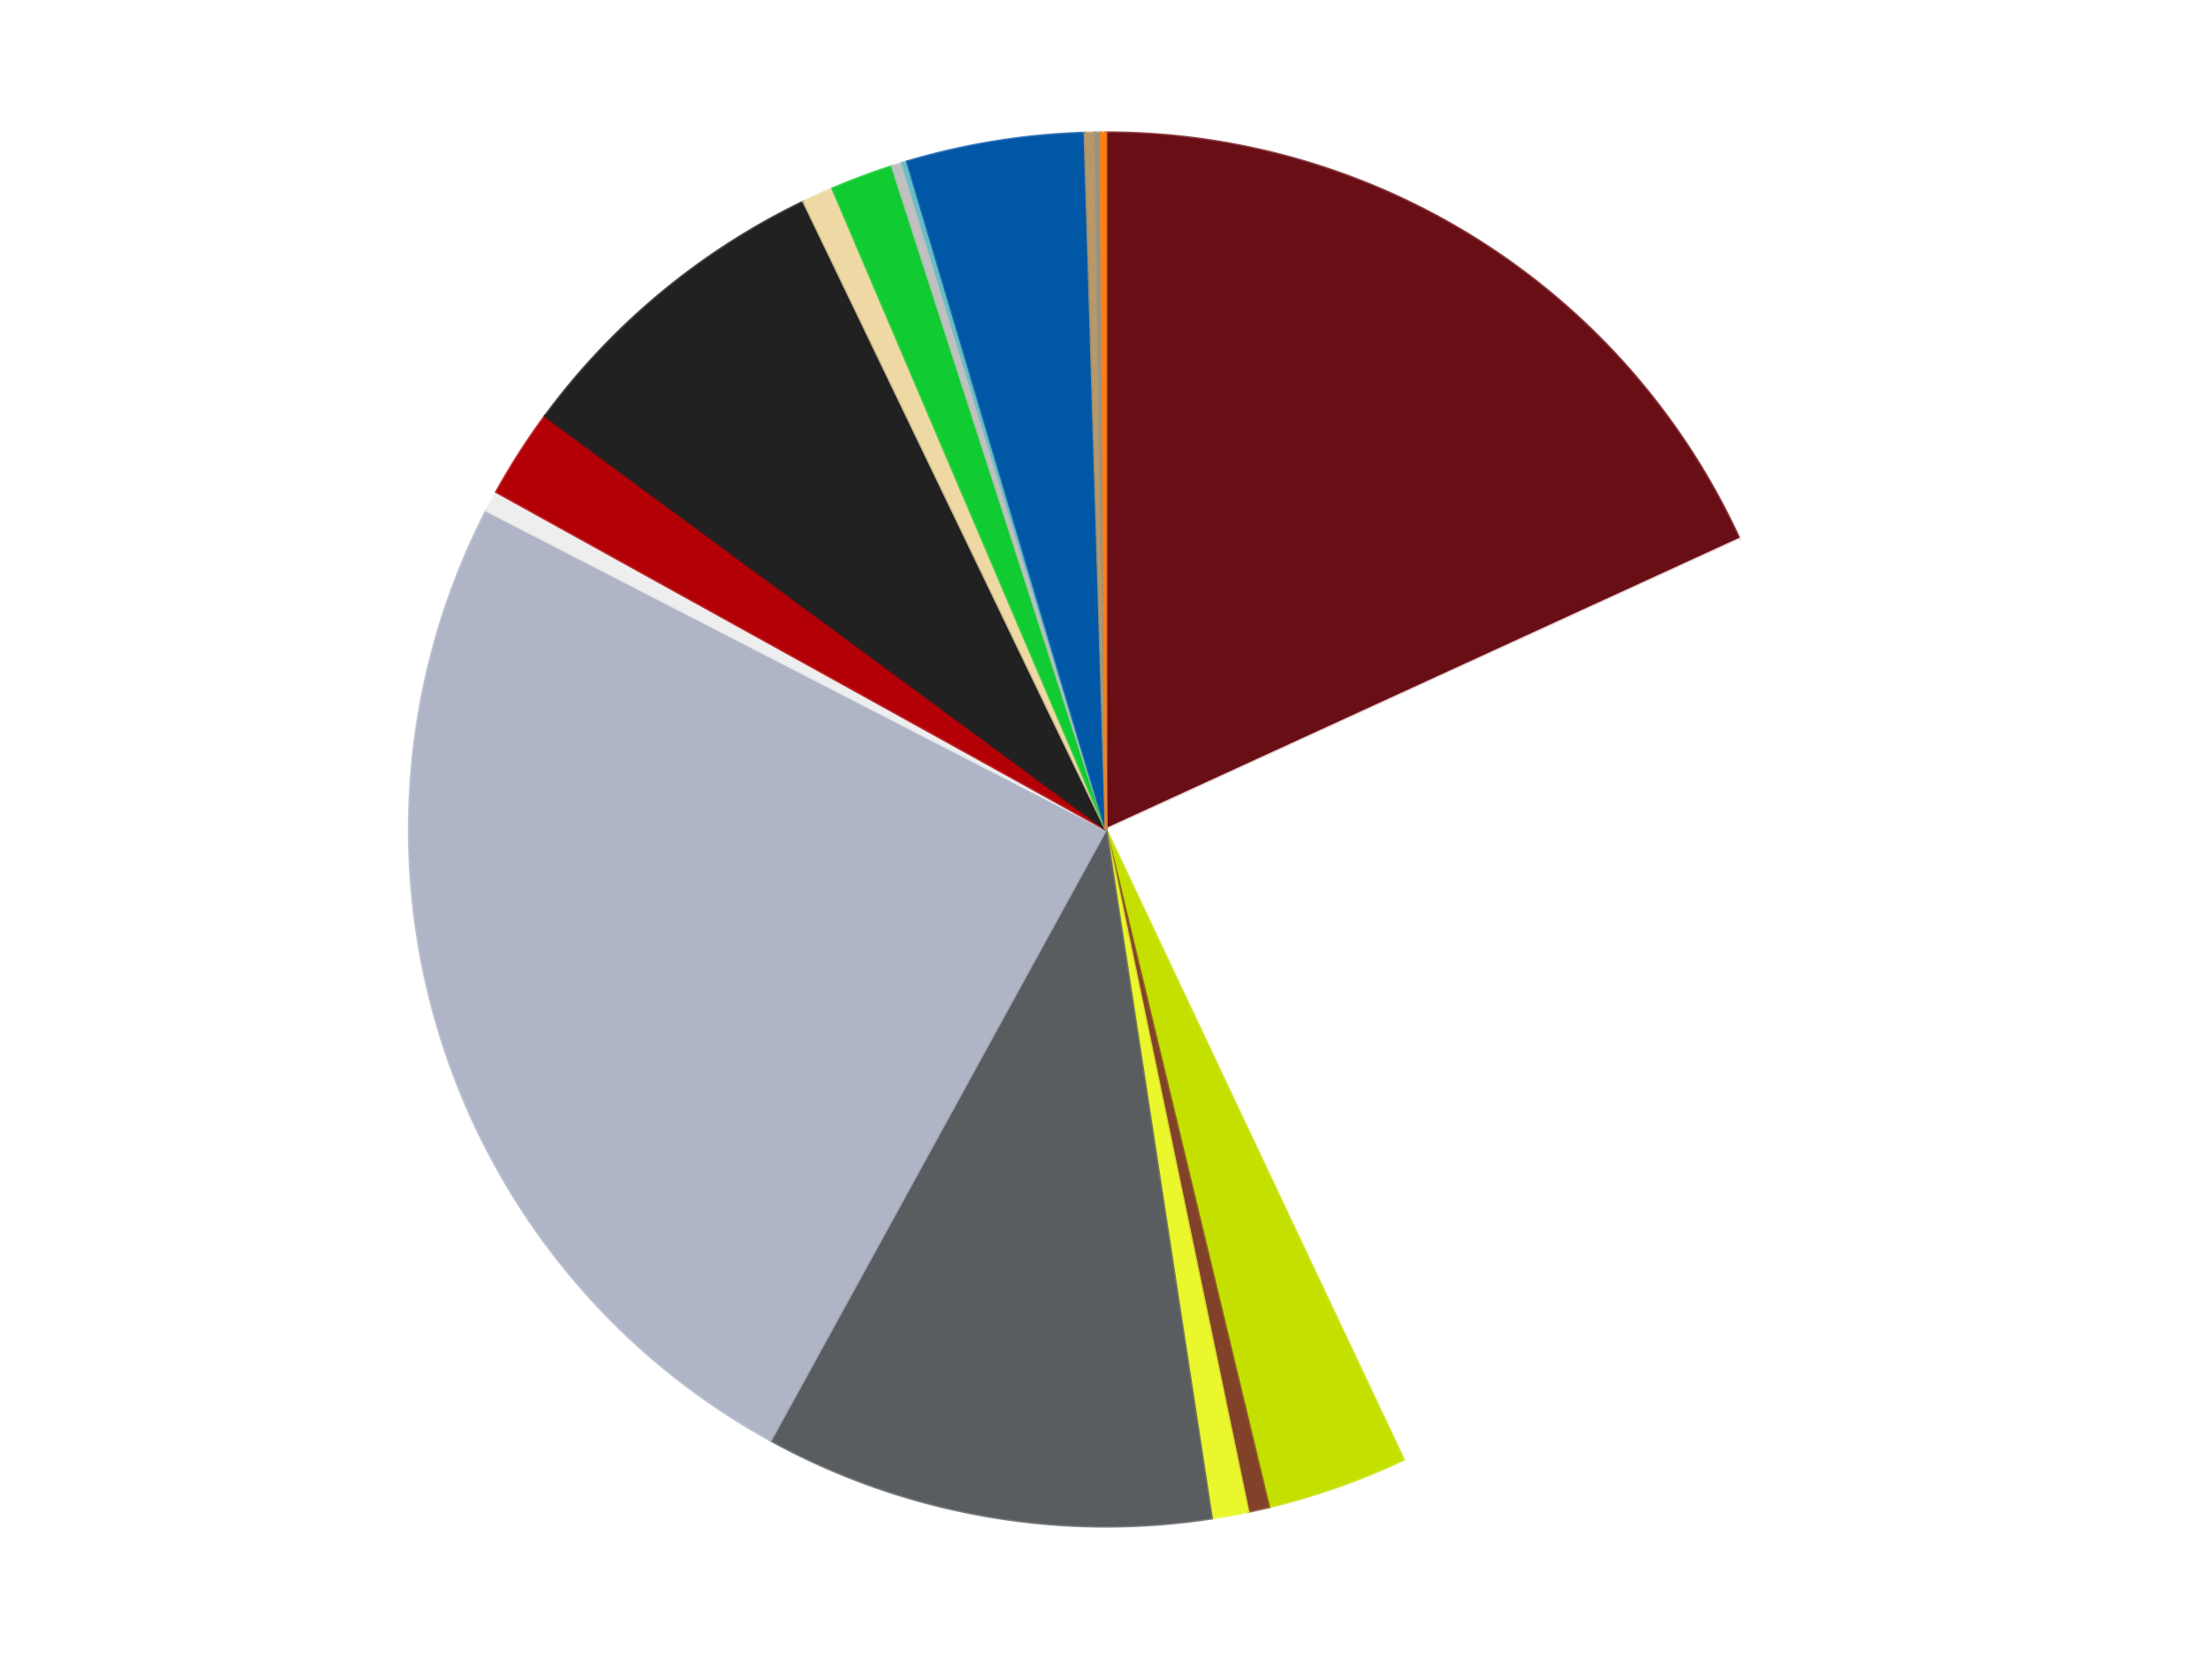 <?xml version='1.0' encoding='utf-8'?>
<svg xmlns="http://www.w3.org/2000/svg" xmlns:xlink="http://www.w3.org/1999/xlink" id="chart-526908c3-81eb-4018-a33d-f683b9e6f8a8" class="pygal-chart" viewBox="0 0 800 600"><!--Generated with pygal 3.0.4 (lxml) ©Kozea 2012-2016 on 2024-07-01--><!--http://pygal.org--><!--http://github.com/Kozea/pygal--><defs><style type="text/css">#chart-526908c3-81eb-4018-a33d-f683b9e6f8a8{-webkit-user-select:none;-webkit-font-smoothing:antialiased;font-family:Consolas,"Liberation Mono",Menlo,Courier,monospace}#chart-526908c3-81eb-4018-a33d-f683b9e6f8a8 .title{font-family:Consolas,"Liberation Mono",Menlo,Courier,monospace;font-size:16px}#chart-526908c3-81eb-4018-a33d-f683b9e6f8a8 .legends .legend text{font-family:Consolas,"Liberation Mono",Menlo,Courier,monospace;font-size:14px}#chart-526908c3-81eb-4018-a33d-f683b9e6f8a8 .axis text{font-family:Consolas,"Liberation Mono",Menlo,Courier,monospace;font-size:10px}#chart-526908c3-81eb-4018-a33d-f683b9e6f8a8 .axis text.major{font-family:Consolas,"Liberation Mono",Menlo,Courier,monospace;font-size:10px}#chart-526908c3-81eb-4018-a33d-f683b9e6f8a8 .text-overlay text.value{font-family:Consolas,"Liberation Mono",Menlo,Courier,monospace;font-size:16px}#chart-526908c3-81eb-4018-a33d-f683b9e6f8a8 .text-overlay text.label{font-family:Consolas,"Liberation Mono",Menlo,Courier,monospace;font-size:10px}#chart-526908c3-81eb-4018-a33d-f683b9e6f8a8 .tooltip{font-family:Consolas,"Liberation Mono",Menlo,Courier,monospace;font-size:14px}#chart-526908c3-81eb-4018-a33d-f683b9e6f8a8 text.no_data{font-family:Consolas,"Liberation Mono",Menlo,Courier,monospace;font-size:64px}
#chart-526908c3-81eb-4018-a33d-f683b9e6f8a8{background-color:transparent}#chart-526908c3-81eb-4018-a33d-f683b9e6f8a8 path,#chart-526908c3-81eb-4018-a33d-f683b9e6f8a8 line,#chart-526908c3-81eb-4018-a33d-f683b9e6f8a8 rect,#chart-526908c3-81eb-4018-a33d-f683b9e6f8a8 circle{-webkit-transition:150ms;-moz-transition:150ms;transition:150ms}#chart-526908c3-81eb-4018-a33d-f683b9e6f8a8 .graph &gt; .background{fill:transparent}#chart-526908c3-81eb-4018-a33d-f683b9e6f8a8 .plot &gt; .background{fill:transparent}#chart-526908c3-81eb-4018-a33d-f683b9e6f8a8 .graph{fill:rgba(0,0,0,.87)}#chart-526908c3-81eb-4018-a33d-f683b9e6f8a8 text.no_data{fill:rgba(0,0,0,1)}#chart-526908c3-81eb-4018-a33d-f683b9e6f8a8 .title{fill:rgba(0,0,0,1)}#chart-526908c3-81eb-4018-a33d-f683b9e6f8a8 .legends .legend text{fill:rgba(0,0,0,.87)}#chart-526908c3-81eb-4018-a33d-f683b9e6f8a8 .legends .legend:hover text{fill:rgba(0,0,0,1)}#chart-526908c3-81eb-4018-a33d-f683b9e6f8a8 .axis .line{stroke:rgba(0,0,0,1)}#chart-526908c3-81eb-4018-a33d-f683b9e6f8a8 .axis .guide.line{stroke:rgba(0,0,0,.54)}#chart-526908c3-81eb-4018-a33d-f683b9e6f8a8 .axis .major.line{stroke:rgba(0,0,0,.87)}#chart-526908c3-81eb-4018-a33d-f683b9e6f8a8 .axis text.major{fill:rgba(0,0,0,1)}#chart-526908c3-81eb-4018-a33d-f683b9e6f8a8 .axis.y .guides:hover .guide.line,#chart-526908c3-81eb-4018-a33d-f683b9e6f8a8 .line-graph .axis.x .guides:hover .guide.line,#chart-526908c3-81eb-4018-a33d-f683b9e6f8a8 .stackedline-graph .axis.x .guides:hover .guide.line,#chart-526908c3-81eb-4018-a33d-f683b9e6f8a8 .xy-graph .axis.x .guides:hover .guide.line{stroke:rgba(0,0,0,1)}#chart-526908c3-81eb-4018-a33d-f683b9e6f8a8 .axis .guides:hover text{fill:rgba(0,0,0,1)}#chart-526908c3-81eb-4018-a33d-f683b9e6f8a8 .reactive{fill-opacity:1.0;stroke-opacity:.8;stroke-width:1}#chart-526908c3-81eb-4018-a33d-f683b9e6f8a8 .ci{stroke:rgba(0,0,0,.87)}#chart-526908c3-81eb-4018-a33d-f683b9e6f8a8 .reactive.active,#chart-526908c3-81eb-4018-a33d-f683b9e6f8a8 .active .reactive{fill-opacity:0.6;stroke-opacity:.9;stroke-width:4}#chart-526908c3-81eb-4018-a33d-f683b9e6f8a8 .ci .reactive.active{stroke-width:1.5}#chart-526908c3-81eb-4018-a33d-f683b9e6f8a8 .series text{fill:rgba(0,0,0,1)}#chart-526908c3-81eb-4018-a33d-f683b9e6f8a8 .tooltip rect{fill:transparent;stroke:rgba(0,0,0,1);-webkit-transition:opacity 150ms;-moz-transition:opacity 150ms;transition:opacity 150ms}#chart-526908c3-81eb-4018-a33d-f683b9e6f8a8 .tooltip .label{fill:rgba(0,0,0,.87)}#chart-526908c3-81eb-4018-a33d-f683b9e6f8a8 .tooltip .label{fill:rgba(0,0,0,.87)}#chart-526908c3-81eb-4018-a33d-f683b9e6f8a8 .tooltip .legend{font-size:.8em;fill:rgba(0,0,0,.54)}#chart-526908c3-81eb-4018-a33d-f683b9e6f8a8 .tooltip .x_label{font-size:.6em;fill:rgba(0,0,0,1)}#chart-526908c3-81eb-4018-a33d-f683b9e6f8a8 .tooltip .xlink{font-size:.5em;text-decoration:underline}#chart-526908c3-81eb-4018-a33d-f683b9e6f8a8 .tooltip .value{font-size:1.5em}#chart-526908c3-81eb-4018-a33d-f683b9e6f8a8 .bound{font-size:.5em}#chart-526908c3-81eb-4018-a33d-f683b9e6f8a8 .max-value{font-size:.75em;fill:rgba(0,0,0,.54)}#chart-526908c3-81eb-4018-a33d-f683b9e6f8a8 .map-element{fill:transparent;stroke:rgba(0,0,0,.54) !important}#chart-526908c3-81eb-4018-a33d-f683b9e6f8a8 .map-element .reactive{fill-opacity:inherit;stroke-opacity:inherit}#chart-526908c3-81eb-4018-a33d-f683b9e6f8a8 .color-0,#chart-526908c3-81eb-4018-a33d-f683b9e6f8a8 .color-0 a:visited{stroke:#F44336;fill:#F44336}#chart-526908c3-81eb-4018-a33d-f683b9e6f8a8 .color-1,#chart-526908c3-81eb-4018-a33d-f683b9e6f8a8 .color-1 a:visited{stroke:#3F51B5;fill:#3F51B5}#chart-526908c3-81eb-4018-a33d-f683b9e6f8a8 .color-2,#chart-526908c3-81eb-4018-a33d-f683b9e6f8a8 .color-2 a:visited{stroke:#009688;fill:#009688}#chart-526908c3-81eb-4018-a33d-f683b9e6f8a8 .color-3,#chart-526908c3-81eb-4018-a33d-f683b9e6f8a8 .color-3 a:visited{stroke:#FFC107;fill:#FFC107}#chart-526908c3-81eb-4018-a33d-f683b9e6f8a8 .color-4,#chart-526908c3-81eb-4018-a33d-f683b9e6f8a8 .color-4 a:visited{stroke:#FF5722;fill:#FF5722}#chart-526908c3-81eb-4018-a33d-f683b9e6f8a8 .color-5,#chart-526908c3-81eb-4018-a33d-f683b9e6f8a8 .color-5 a:visited{stroke:#9C27B0;fill:#9C27B0}#chart-526908c3-81eb-4018-a33d-f683b9e6f8a8 .color-6,#chart-526908c3-81eb-4018-a33d-f683b9e6f8a8 .color-6 a:visited{stroke:#03A9F4;fill:#03A9F4}#chart-526908c3-81eb-4018-a33d-f683b9e6f8a8 .color-7,#chart-526908c3-81eb-4018-a33d-f683b9e6f8a8 .color-7 a:visited{stroke:#8BC34A;fill:#8BC34A}#chart-526908c3-81eb-4018-a33d-f683b9e6f8a8 .color-8,#chart-526908c3-81eb-4018-a33d-f683b9e6f8a8 .color-8 a:visited{stroke:#FF9800;fill:#FF9800}#chart-526908c3-81eb-4018-a33d-f683b9e6f8a8 .color-9,#chart-526908c3-81eb-4018-a33d-f683b9e6f8a8 .color-9 a:visited{stroke:#E91E63;fill:#E91E63}#chart-526908c3-81eb-4018-a33d-f683b9e6f8a8 .color-10,#chart-526908c3-81eb-4018-a33d-f683b9e6f8a8 .color-10 a:visited{stroke:#2196F3;fill:#2196F3}#chart-526908c3-81eb-4018-a33d-f683b9e6f8a8 .color-11,#chart-526908c3-81eb-4018-a33d-f683b9e6f8a8 .color-11 a:visited{stroke:#4CAF50;fill:#4CAF50}#chart-526908c3-81eb-4018-a33d-f683b9e6f8a8 .color-12,#chart-526908c3-81eb-4018-a33d-f683b9e6f8a8 .color-12 a:visited{stroke:#FFEB3B;fill:#FFEB3B}#chart-526908c3-81eb-4018-a33d-f683b9e6f8a8 .color-13,#chart-526908c3-81eb-4018-a33d-f683b9e6f8a8 .color-13 a:visited{stroke:#673AB7;fill:#673AB7}#chart-526908c3-81eb-4018-a33d-f683b9e6f8a8 .color-14,#chart-526908c3-81eb-4018-a33d-f683b9e6f8a8 .color-14 a:visited{stroke:#00BCD4;fill:#00BCD4}#chart-526908c3-81eb-4018-a33d-f683b9e6f8a8 .color-15,#chart-526908c3-81eb-4018-a33d-f683b9e6f8a8 .color-15 a:visited{stroke:#CDDC39;fill:#CDDC39}#chart-526908c3-81eb-4018-a33d-f683b9e6f8a8 .color-16,#chart-526908c3-81eb-4018-a33d-f683b9e6f8a8 .color-16 a:visited{stroke:#9E9E9E;fill:#9E9E9E}#chart-526908c3-81eb-4018-a33d-f683b9e6f8a8 .color-17,#chart-526908c3-81eb-4018-a33d-f683b9e6f8a8 .color-17 a:visited{stroke:#607D8B;fill:#607D8B}#chart-526908c3-81eb-4018-a33d-f683b9e6f8a8 .text-overlay .color-0 text{fill:black}#chart-526908c3-81eb-4018-a33d-f683b9e6f8a8 .text-overlay .color-1 text{fill:black}#chart-526908c3-81eb-4018-a33d-f683b9e6f8a8 .text-overlay .color-2 text{fill:black}#chart-526908c3-81eb-4018-a33d-f683b9e6f8a8 .text-overlay .color-3 text{fill:black}#chart-526908c3-81eb-4018-a33d-f683b9e6f8a8 .text-overlay .color-4 text{fill:black}#chart-526908c3-81eb-4018-a33d-f683b9e6f8a8 .text-overlay .color-5 text{fill:black}#chart-526908c3-81eb-4018-a33d-f683b9e6f8a8 .text-overlay .color-6 text{fill:black}#chart-526908c3-81eb-4018-a33d-f683b9e6f8a8 .text-overlay .color-7 text{fill:black}#chart-526908c3-81eb-4018-a33d-f683b9e6f8a8 .text-overlay .color-8 text{fill:black}#chart-526908c3-81eb-4018-a33d-f683b9e6f8a8 .text-overlay .color-9 text{fill:black}#chart-526908c3-81eb-4018-a33d-f683b9e6f8a8 .text-overlay .color-10 text{fill:black}#chart-526908c3-81eb-4018-a33d-f683b9e6f8a8 .text-overlay .color-11 text{fill:black}#chart-526908c3-81eb-4018-a33d-f683b9e6f8a8 .text-overlay .color-12 text{fill:black}#chart-526908c3-81eb-4018-a33d-f683b9e6f8a8 .text-overlay .color-13 text{fill:black}#chart-526908c3-81eb-4018-a33d-f683b9e6f8a8 .text-overlay .color-14 text{fill:black}#chart-526908c3-81eb-4018-a33d-f683b9e6f8a8 .text-overlay .color-15 text{fill:black}#chart-526908c3-81eb-4018-a33d-f683b9e6f8a8 .text-overlay .color-16 text{fill:black}#chart-526908c3-81eb-4018-a33d-f683b9e6f8a8 .text-overlay .color-17 text{fill:black}
#chart-526908c3-81eb-4018-a33d-f683b9e6f8a8 text.no_data{text-anchor:middle}#chart-526908c3-81eb-4018-a33d-f683b9e6f8a8 .guide.line{fill:none}#chart-526908c3-81eb-4018-a33d-f683b9e6f8a8 .centered{text-anchor:middle}#chart-526908c3-81eb-4018-a33d-f683b9e6f8a8 .title{text-anchor:middle}#chart-526908c3-81eb-4018-a33d-f683b9e6f8a8 .legends .legend text{fill-opacity:1}#chart-526908c3-81eb-4018-a33d-f683b9e6f8a8 .axis.x text{text-anchor:middle}#chart-526908c3-81eb-4018-a33d-f683b9e6f8a8 .axis.x:not(.web) text[transform]{text-anchor:start}#chart-526908c3-81eb-4018-a33d-f683b9e6f8a8 .axis.x:not(.web) text[transform].backwards{text-anchor:end}#chart-526908c3-81eb-4018-a33d-f683b9e6f8a8 .axis.y text{text-anchor:end}#chart-526908c3-81eb-4018-a33d-f683b9e6f8a8 .axis.y text[transform].backwards{text-anchor:start}#chart-526908c3-81eb-4018-a33d-f683b9e6f8a8 .axis.y2 text{text-anchor:start}#chart-526908c3-81eb-4018-a33d-f683b9e6f8a8 .axis.y2 text[transform].backwards{text-anchor:end}#chart-526908c3-81eb-4018-a33d-f683b9e6f8a8 .axis .guide.line{stroke-dasharray:4,4;stroke:black}#chart-526908c3-81eb-4018-a33d-f683b9e6f8a8 .axis .major.guide.line{stroke-dasharray:6,6;stroke:black}#chart-526908c3-81eb-4018-a33d-f683b9e6f8a8 .horizontal .axis.y .guide.line,#chart-526908c3-81eb-4018-a33d-f683b9e6f8a8 .horizontal .axis.y2 .guide.line,#chart-526908c3-81eb-4018-a33d-f683b9e6f8a8 .vertical .axis.x .guide.line{opacity:0}#chart-526908c3-81eb-4018-a33d-f683b9e6f8a8 .horizontal .axis.always_show .guide.line,#chart-526908c3-81eb-4018-a33d-f683b9e6f8a8 .vertical .axis.always_show .guide.line{opacity:1 !important}#chart-526908c3-81eb-4018-a33d-f683b9e6f8a8 .axis.y .guides:hover .guide.line,#chart-526908c3-81eb-4018-a33d-f683b9e6f8a8 .axis.y2 .guides:hover .guide.line,#chart-526908c3-81eb-4018-a33d-f683b9e6f8a8 .axis.x .guides:hover .guide.line{opacity:1}#chart-526908c3-81eb-4018-a33d-f683b9e6f8a8 .axis .guides:hover text{opacity:1}#chart-526908c3-81eb-4018-a33d-f683b9e6f8a8 .nofill{fill:none}#chart-526908c3-81eb-4018-a33d-f683b9e6f8a8 .subtle-fill{fill-opacity:.2}#chart-526908c3-81eb-4018-a33d-f683b9e6f8a8 .dot{stroke-width:1px;fill-opacity:1;stroke-opacity:1}#chart-526908c3-81eb-4018-a33d-f683b9e6f8a8 .dot.active{stroke-width:5px}#chart-526908c3-81eb-4018-a33d-f683b9e6f8a8 .dot.negative{fill:transparent}#chart-526908c3-81eb-4018-a33d-f683b9e6f8a8 text,#chart-526908c3-81eb-4018-a33d-f683b9e6f8a8 tspan{stroke:none !important}#chart-526908c3-81eb-4018-a33d-f683b9e6f8a8 .series text.active{opacity:1}#chart-526908c3-81eb-4018-a33d-f683b9e6f8a8 .tooltip rect{fill-opacity:.95;stroke-width:.5}#chart-526908c3-81eb-4018-a33d-f683b9e6f8a8 .tooltip text{fill-opacity:1}#chart-526908c3-81eb-4018-a33d-f683b9e6f8a8 .showable{visibility:hidden}#chart-526908c3-81eb-4018-a33d-f683b9e6f8a8 .showable.shown{visibility:visible}#chart-526908c3-81eb-4018-a33d-f683b9e6f8a8 .gauge-background{fill:rgba(229,229,229,1);stroke:none}#chart-526908c3-81eb-4018-a33d-f683b9e6f8a8 .bg-lines{stroke:transparent;stroke-width:2px}</style><script type="text/javascript">window.pygal = window.pygal || {};window.pygal.config = window.pygal.config || {};window.pygal.config['526908c3-81eb-4018-a33d-f683b9e6f8a8'] = {"allow_interruptions": false, "box_mode": "extremes", "classes": ["pygal-chart"], "css": ["file://style.css", "file://graph.css"], "defs": [], "disable_xml_declaration": false, "dots_size": 2.5, "dynamic_print_values": false, "explicit_size": false, "fill": false, "force_uri_protocol": "https", "formatter": null, "half_pie": false, "height": 600, "include_x_axis": false, "inner_radius": 0, "interpolate": null, "interpolation_parameters": {}, "interpolation_precision": 250, "inverse_y_axis": false, "js": ["//kozea.github.io/pygal.js/2.0.x/pygal-tooltips.min.js"], "legend_at_bottom": false, "legend_at_bottom_columns": null, "legend_box_size": 12, "logarithmic": false, "margin": 20, "margin_bottom": null, "margin_left": null, "margin_right": null, "margin_top": null, "max_scale": 16, "min_scale": 4, "missing_value_fill_truncation": "x", "no_data_text": "No data", "no_prefix": false, "order_min": null, "pretty_print": false, "print_labels": false, "print_values": false, "print_values_position": "center", "print_zeroes": true, "range": null, "rounded_bars": null, "secondary_range": null, "show_dots": true, "show_legend": false, "show_minor_x_labels": true, "show_minor_y_labels": true, "show_only_major_dots": false, "show_x_guides": false, "show_x_labels": true, "show_y_guides": true, "show_y_labels": true, "spacing": 10, "stack_from_top": false, "strict": false, "stroke": true, "stroke_style": null, "style": {"background": "transparent", "ci_colors": [], "colors": ["#F44336", "#3F51B5", "#009688", "#FFC107", "#FF5722", "#9C27B0", "#03A9F4", "#8BC34A", "#FF9800", "#E91E63", "#2196F3", "#4CAF50", "#FFEB3B", "#673AB7", "#00BCD4", "#CDDC39", "#9E9E9E", "#607D8B"], "dot_opacity": "1", "font_family": "Consolas, \"Liberation Mono\", Menlo, Courier, monospace", "foreground": "rgba(0, 0, 0, .87)", "foreground_strong": "rgba(0, 0, 0, 1)", "foreground_subtle": "rgba(0, 0, 0, .54)", "guide_stroke_color": "black", "guide_stroke_dasharray": "4,4", "label_font_family": "Consolas, \"Liberation Mono\", Menlo, Courier, monospace", "label_font_size": 10, "legend_font_family": "Consolas, \"Liberation Mono\", Menlo, Courier, monospace", "legend_font_size": 14, "major_guide_stroke_color": "black", "major_guide_stroke_dasharray": "6,6", "major_label_font_family": "Consolas, \"Liberation Mono\", Menlo, Courier, monospace", "major_label_font_size": 10, "no_data_font_family": "Consolas, \"Liberation Mono\", Menlo, Courier, monospace", "no_data_font_size": 64, "opacity": "1.0", "opacity_hover": "0.6", "plot_background": "transparent", "stroke_opacity": ".8", "stroke_opacity_hover": ".9", "stroke_width": "1", "stroke_width_hover": "4", "title_font_family": "Consolas, \"Liberation Mono\", Menlo, Courier, monospace", "title_font_size": 16, "tooltip_font_family": "Consolas, \"Liberation Mono\", Menlo, Courier, monospace", "tooltip_font_size": 14, "transition": "150ms", "value_background": "rgba(229, 229, 229, 1)", "value_colors": [], "value_font_family": "Consolas, \"Liberation Mono\", Menlo, Courier, monospace", "value_font_size": 16, "value_label_font_family": "Consolas, \"Liberation Mono\", Menlo, Courier, monospace", "value_label_font_size": 10}, "title": null, "tooltip_border_radius": 0, "tooltip_fancy_mode": true, "truncate_label": null, "truncate_legend": null, "width": 800, "x_label_rotation": 0, "x_labels": null, "x_labels_major": null, "x_labels_major_count": null, "x_labels_major_every": null, "x_title": null, "xrange": null, "y_label_rotation": 0, "y_labels": null, "y_labels_major": null, "y_labels_major_count": null, "y_labels_major_every": null, "y_title": null, "zero": 0, "legends": ["Dark Red", "White", "Lime", "Reddish Brown", "Trans-Yellow", "Dark Bluish Gray", "Light Bluish Gray", "Trans-Clear", "Red", "Black", "Tan", "Trans-Bright Green", "Metallic Silver", "Trans-Light Blue", "Blue", "Dark Tan", "Trans-Black", "Orange"]}</script><script type="text/javascript" xlink:href="https://kozea.github.io/pygal.js/2.0.x/pygal-tooltips.min.js"/></defs><title>Pygal</title><g class="graph pie-graph vertical"><rect x="0" y="0" width="800" height="600" class="background"/><g transform="translate(20, 20)" class="plot"><rect x="0" y="0" width="760" height="560" class="background"/><g class="series serie-0 color-0"><g class="slices"><g class="slice" style="fill: #6A0E15; stroke: #6A0E15"><path d="M380 28 A252 252 0 0 1 609.082 174.998 L380 280 A0 0 0 0 0 380 280 z" class="slice reactive tooltip-trigger"/><desc class="value">150</desc><desc class="x centered">448.04742661488456</desc><desc class="y centered">173.95497309589715</desc></g></g></g><g class="series serie-1 color-1"><g class="slices"><g class="slice" style="fill: #FFFFFF; stroke: #FFFFFF"><path d="M609.082 174.998 A252 252 0 0 1 487.608 507.869 L380 280 A0 0 0 0 0 380 280 z" class="slice reactive tooltip-trigger"/><desc class="value">205</desc><desc class="x centered">498.36480461203666</desc><desc class="y centered">323.1945949067055</desc></g></g></g><g class="series serie-2 color-2"><g class="slices"><g class="slice" style="fill: #C4E000; stroke: #C4E000"><path d="M487.608 507.869 A252 252 0 0 1 438.875 525.026 L380 280 A0 0 0 0 0 380 280 z" class="slice reactive tooltip-trigger"/><desc class="value">27</desc><desc class="x centered">421.8412531364485</desc><desc class="y centered">398.84994546053287</desc></g></g></g><g class="series serie-3 color-3"><g class="slices"><g class="slice" style="fill: #82422A; stroke: #82422A"><path d="M438.875 525.026 A252 252 0 0 1 431.393 526.704 L380 280 A0 0 0 0 0 380 280 z" class="slice reactive tooltip-trigger"/><desc class="value">4</desc><desc class="x centered">407.5702252113437</desc><desc class="y centered">402.94666600520645</desc></g></g></g><g class="series serie-4 color-4"><g class="slices"><g class="slice" style="fill: #EBF72D; stroke: #EBF72D"><path d="M431.393 526.704 A252 252 0 0 1 418.19 529.089 L380 280 A0 0 0 0 0 380 280 z" class="slice reactive tooltip-trigger"/><desc class="value">7</desc><desc class="x centered">402.4038573168724</desc><desc class="y centered">403.9922061152443</desc></g></g></g><g class="series serie-5 color-5"><g class="slices"><g class="slice" style="fill: #595D60; stroke: #595D60"><path d="M418.19 529.089 A252 252 0 0 1 258.732 500.903 L380 280 A0 0 0 0 0 380 280 z" class="slice reactive tooltip-trigger"/><desc class="value">86</desc><desc class="x centered">358.0678931827859</desc><desc class="y centered">404.0765194972776</desc></g></g></g><g class="series serie-6 color-6"><g class="slices"><g class="slice" style="fill: #AFB5C7; stroke: #AFB5C7"><path d="M258.732 500.903 A252 252 0 0 1 155.947 164.656 L380 280 A0 0 0 0 0 380 280 z" class="slice reactive tooltip-trigger"/><desc class="value">203</desc><desc class="x centered">259.50404405489746</desc><desc class="y centered">316.83374269438167</desc></g></g></g><g class="series serie-7 color-7"><g class="slices"><g class="slice" style="fill: #EEEEEE; stroke: #EEEEEE"><path d="M155.947 164.656 A252 252 0 0 1 159.56 157.893 L380 280 A0 0 0 0 0 380 280 z" class="slice reactive tooltip-trigger"/><desc class="value">4</desc><desc class="x centered">268.8638047335804</desc><desc class="y centered">220.6304278126896</desc></g></g></g><g class="series serie-8 color-8"><g class="slices"><g class="slice" style="fill: #B30006; stroke: #B30006"><path d="M159.56 157.893 A252 252 0 0 1 177.147 130.486 L380 280 A0 0 0 0 0 380 280 z" class="slice reactive tooltip-trigger"/><desc class="value">17</desc><desc class="x centered">273.95497309589706</desc><desc class="y centered">211.95257338511553</desc></g></g></g><g class="series serie-9 color-9"><g class="slices"><g class="slice" style="fill: #212121; stroke: #212121"><path d="M177.147 130.486 A252 252 0 0 1 270.661 52.956 L380 280 A0 0 0 0 0 380 280 z" class="slice reactive tooltip-trigger"/><desc class="value">64</desc><desc class="x centered">299.5812328607526</desc><desc class="y centered">183.00091808783185</desc></g></g></g><g class="series serie-10 color-10"><g class="slices"><g class="slice" style="fill: #EED9A4; stroke: #EED9A4"><path d="M270.661 52.956 A252 252 0 0 1 281.134 48.204 L380 280 A0 0 0 0 0 380 280 z" class="slice reactive tooltip-trigger"/><desc class="value">6</desc><desc class="x centered">327.93526459318434</desc><desc class="y centered">165.26001862028096</desc></g></g></g><g class="series serie-11 color-11"><g class="slices"><g class="slice" style="fill: #10Cb31; stroke: #10Cb31"><path d="M281.134 48.204 A252 252 0 0 1 302.675 40.157 L380 280 A0 0 0 0 0 380 280 z" class="slice reactive tooltip-trigger"/><desc class="value">12</desc><desc class="x centered">335.9062905680927</desc><desc class="y centered">161.96718766150434</desc></g></g></g><g class="series serie-12 color-12"><g class="slices"><g class="slice" style="fill: #C0C0C0; stroke: #C0C0C0"><path d="M302.675 40.157 A252 252 0 0 1 306.333 39.008 L380 280 A0 0 0 0 0 380 280 z" class="slice reactive tooltip-trigger"/><desc class="value">2</desc><desc class="x centered">342.25074774849156</desc><desc class="y centered">159.78771296389047</desc></g></g></g><g class="series serie-13 color-13"><g class="slices"><g class="slice" style="fill: #68BCC5; stroke: #68BCC5"><path d="M306.333 39.008 A252 252 0 0 1 308.168 38.455 L380 280 A0 0 0 0 0 380 280 z" class="slice reactive tooltip-trigger"/><desc class="value">1</desc><desc class="x centered">343.62481463520777</desc><desc class="y centered">159.3648231663873</desc></g></g></g><g class="series serie-14 color-14"><g class="slices"><g class="slice" style="fill: #0057A6; stroke: #0057A6"><path d="M308.168 38.455 A252 252 0 0 1 372.334 28.117 L380 280 A0 0 0 0 0 380 280 z" class="slice reactive tooltip-trigger"/><desc class="value">34</desc><desc class="x centered">359.957999501597</desc><desc class="y centered">155.60418730511057</desc></g></g></g><g class="series serie-15 color-15"><g class="slices"><g class="slice" style="fill: #B89869; stroke: #B89869"><path d="M372.334 28.117 A252 252 0 0 1 376.166 28.029 L380 280 A0 0 0 0 0 380 280 z" class="slice reactive tooltip-trigger"/><desc class="value">2</desc><desc class="x centered">377.12489356980626</desc><desc class="y centered">154.03280679869437</desc></g></g></g><g class="series serie-16 color-16"><g class="slices"><g class="slice" style="fill: #939484; stroke: #939484"><path d="M376.166 28.029 A252 252 0 0 1 378.083 28.007 L380 280 A0 0 0 0 0 380 280 z" class="slice reactive tooltip-trigger"/><desc class="value">1</desc><desc class="x centered">378.5623532013233</desc><desc class="y centered">154.00820196662698</desc></g></g></g><g class="series serie-17 color-17"><g class="slices"><g class="slice" style="fill: #FF7E14; stroke: #FF7E14"><path d="M378.083 28.007 A252 252 0 0 1 380 28 L380 280 A0 0 0 0 0 380 280 z" class="slice reactive tooltip-trigger"/><desc class="value">1</desc><desc class="x centered">379.52077515738443</desc><desc class="y centered">154.00091133841397</desc></g></g></g></g><g class="titles"/><g transform="translate(20, 20)" class="plot overlay"><g class="series serie-0 color-0"/><g class="series serie-1 color-1"/><g class="series serie-2 color-2"/><g class="series serie-3 color-3"/><g class="series serie-4 color-4"/><g class="series serie-5 color-5"/><g class="series serie-6 color-6"/><g class="series serie-7 color-7"/><g class="series serie-8 color-8"/><g class="series serie-9 color-9"/><g class="series serie-10 color-10"/><g class="series serie-11 color-11"/><g class="series serie-12 color-12"/><g class="series serie-13 color-13"/><g class="series serie-14 color-14"/><g class="series serie-15 color-15"/><g class="series serie-16 color-16"/><g class="series serie-17 color-17"/></g><g transform="translate(20, 20)" class="plot text-overlay"><g class="series serie-0 color-0"/><g class="series serie-1 color-1"/><g class="series serie-2 color-2"/><g class="series serie-3 color-3"/><g class="series serie-4 color-4"/><g class="series serie-5 color-5"/><g class="series serie-6 color-6"/><g class="series serie-7 color-7"/><g class="series serie-8 color-8"/><g class="series serie-9 color-9"/><g class="series serie-10 color-10"/><g class="series serie-11 color-11"/><g class="series serie-12 color-12"/><g class="series serie-13 color-13"/><g class="series serie-14 color-14"/><g class="series serie-15 color-15"/><g class="series serie-16 color-16"/><g class="series serie-17 color-17"/></g><g transform="translate(20, 20)" class="plot tooltip-overlay"><g transform="translate(0 0)" style="opacity: 0" class="tooltip"><rect rx="0" ry="0" width="0" height="0" class="tooltip-box"/><g class="text"/></g></g></g></svg>